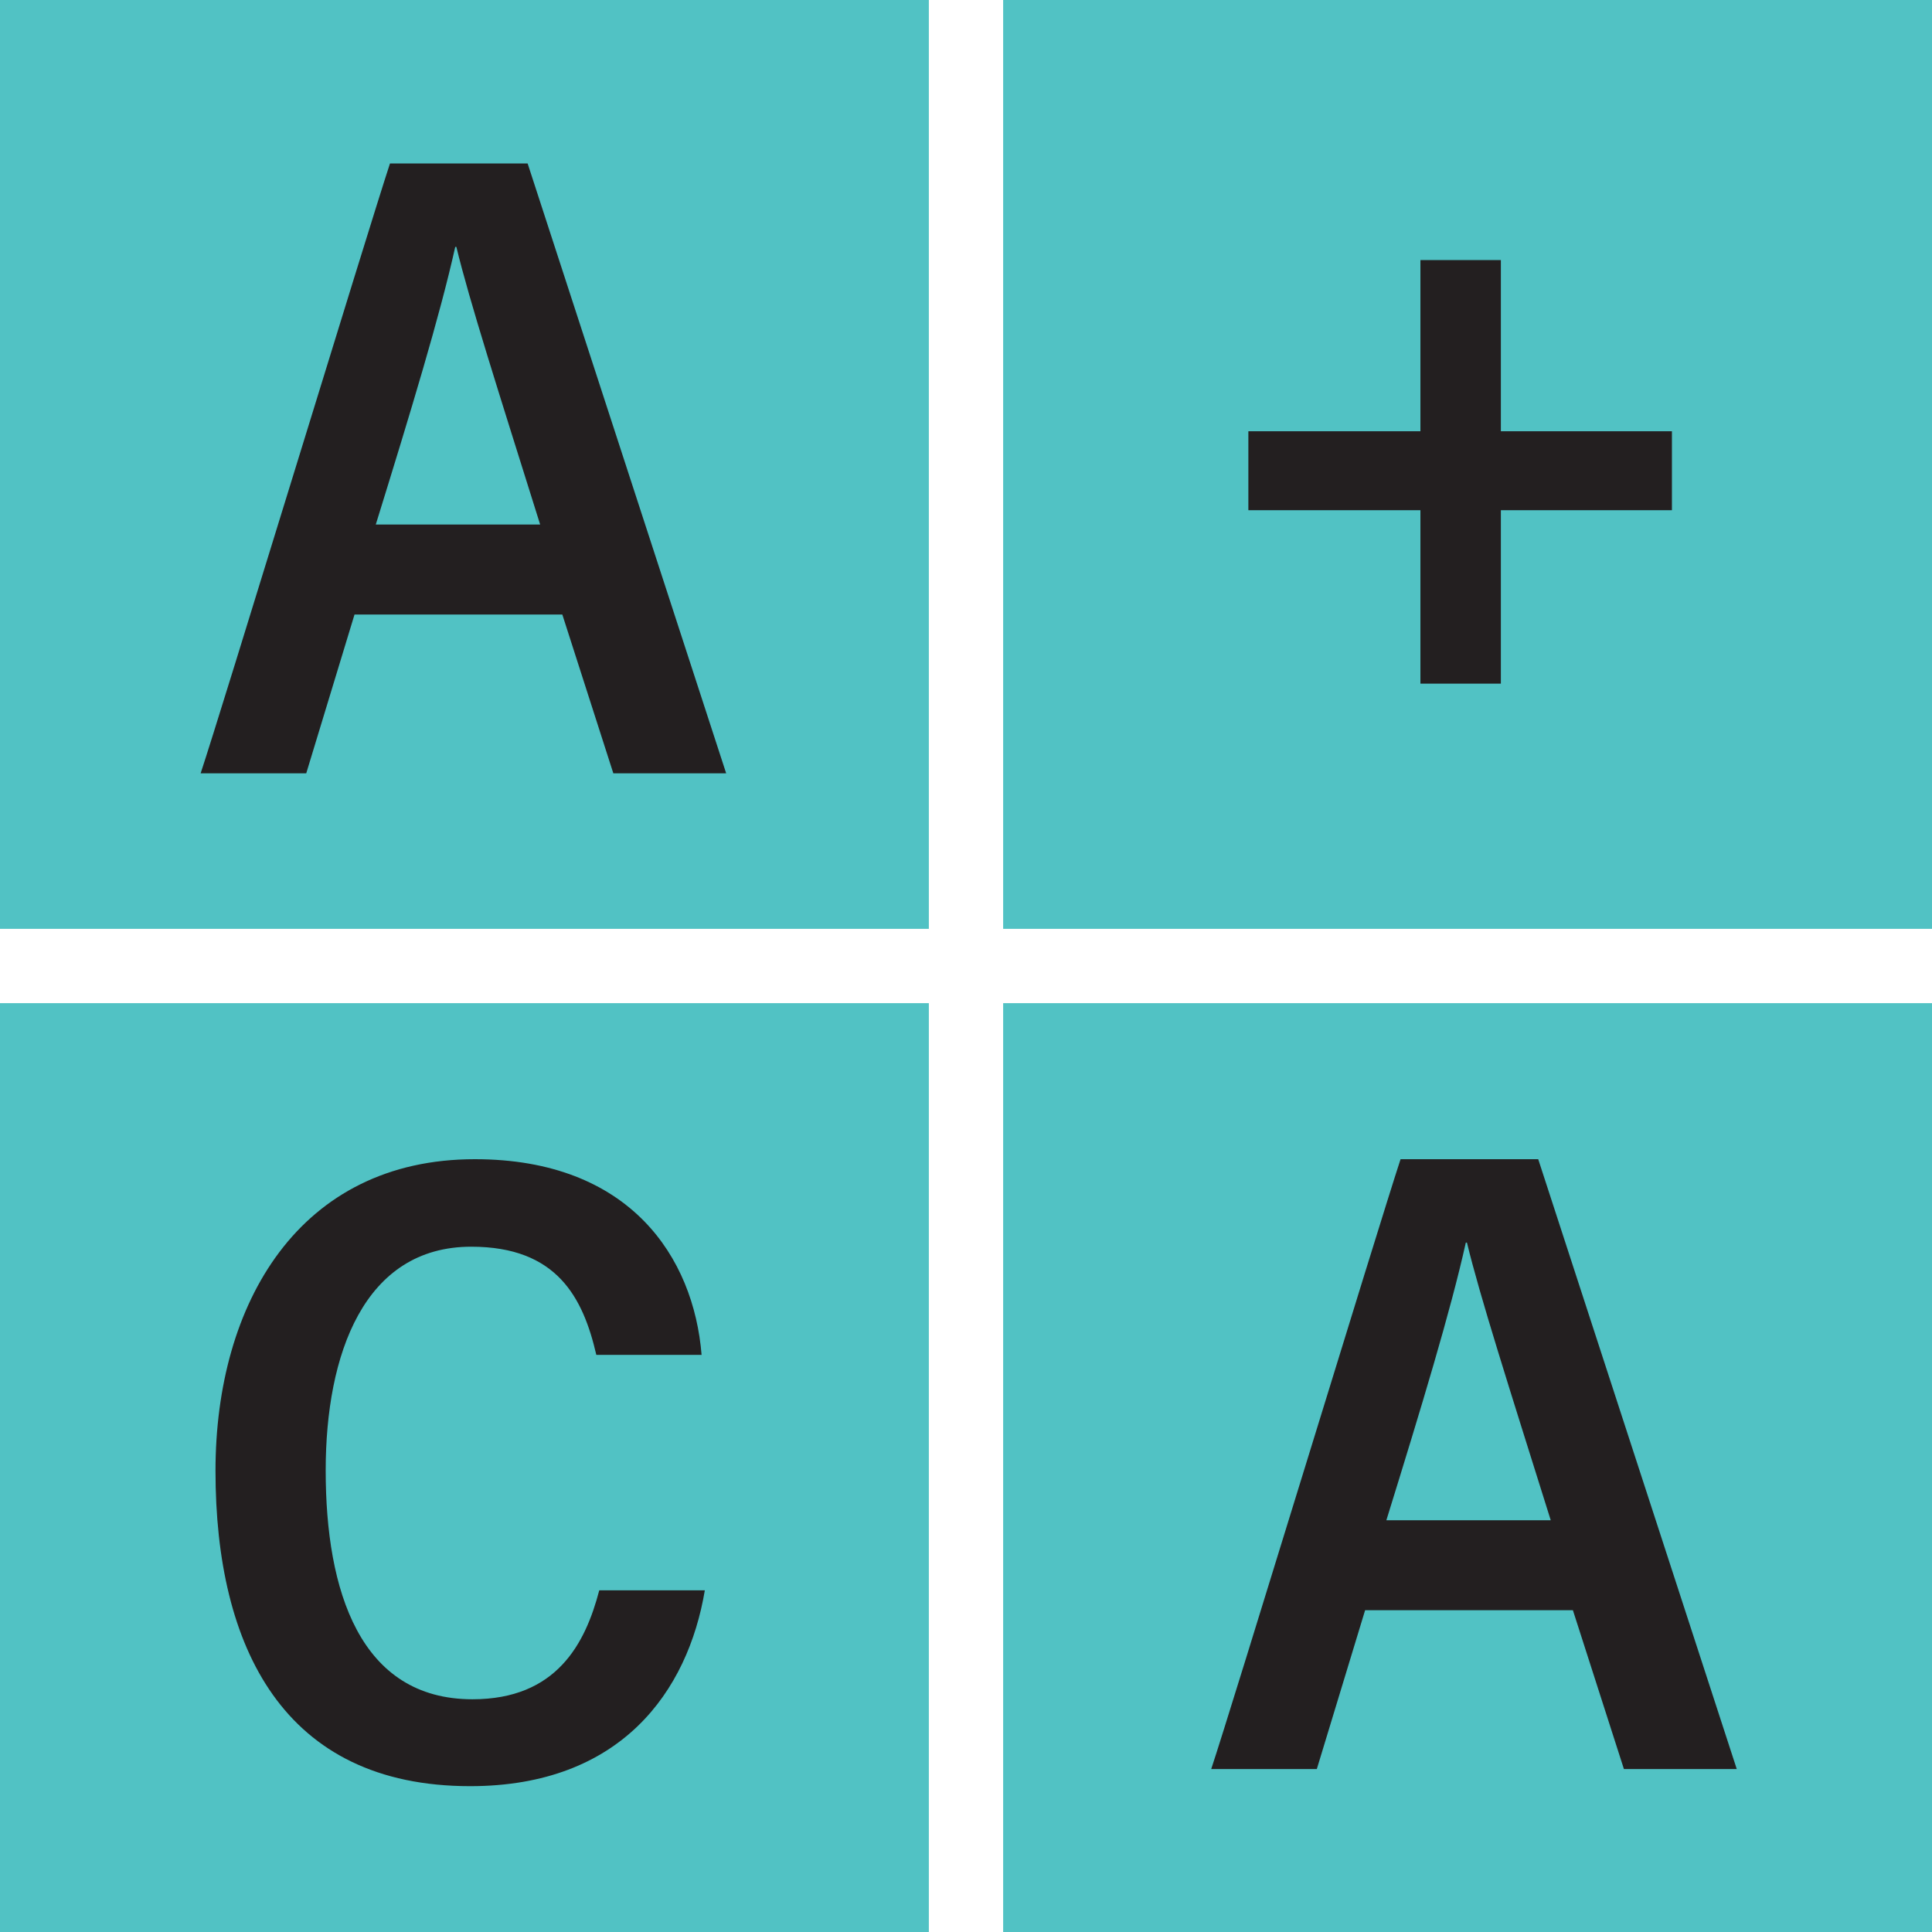 <svg xmlns="http://www.w3.org/2000/svg" version="1.1" xmlns:xlink="http://www.w3.org/1999/xlink" width="260px" height="260px"><svg width="260px" height="260px" viewBox="0 0 260 260" version="1.1" xmlns="http://www.w3.org/2000/svg" xmlns:xlink="http://www.w3.org/1999/xlink">
    <title>favicon-corporate</title>
    <defs>
        <path d="M0,0 L260,0 L260,260 L0,260 L0,0 Z" id="SvgjsPath1023"></path>
    </defs>
    <g id="SvgjsG1022" stroke="none" fill="none" xlink:href="#path-1" fill-rule="evenodd">
        <use fill="#FFFFFF" xlink:href="#path-1"></use>
        <g id="SvgjsG1021" stroke-width="1" transform="translate(-1, 0)">
            <rect id="SvgjsRect1020" fill="#51C2C4" x="1" y="0" width="125" height="125"></rect>
            <rect id="SvgjsRect1019" fill="#51C2C4" x="1" y="135" width="125" height="125"></rect>
            <rect id="SvgjsRect1018" fill="#51C2C4" x="136" y="135" width="125" height="125"></rect>
            <rect id="SvgjsRect1017" fill="#51C2C4" x="136" y="0" width="125" height="125"></rect>
            <polygon id="SvgjsPolygon1016" fill="#231F20" points="202.98 35 202.98 58.037 226 58.037 226 68.661 202.98 68.661 202.98 92 192.154 92 192.154 68.661 169 68.661 169 58.037 192.154 58.037 192.154 35"></polygon>
            <g id="SvgjsG1015" transform="translate(28, 22)" fill="#231F20">
                <path d="M45.691,48.588 C39.992,30.414 36.175,18.503 34.415,11.225 L34.264,11.225 C32.189,20.544 28.308,33.293 23.571,48.588 L45.691,48.588 Z M20.71,60.698 L14.212,82.069 L0,82.069 C2.663,74.111 22.505,9.037 25.482,0 L44.007,0 L70.724,82.069 L55.539,82.069 L48.674,60.698 L20.71,60.698 Z" id="SvgjsPath1014"></path>
                <path d="M181.691,182.588 C175.992,164.414 172.175,152.503 170.415,145.225 L170.264,145.225 C168.189,154.544 164.308,167.293 159.571,182.588 L181.691,182.588 Z M156.71,194.698 L150.212,216.069 L136,216.069 C138.663,208.111 158.505,143.037 161.482,134 L180.007,134 L206.724,216.069 L191.539,216.069 L184.674,194.698 L156.71,194.698 Z" id="SvgjsPath1013"></path>
                <path d="M67.853,192.018 C65.575,205.601 56.583,218.374 36.264,218.374 C11.189,218.374 2,199.748 2,175.944 C2,153.312 13.328,134 36.899,134 C57.801,134 66.361,147.231 67.416,160.332 L53.25,160.332 C51.461,152.597 47.941,145.776 36.415,145.776 C21.987,145.776 16.83,160.262 16.83,175.897 C16.83,192.065 21.434,206.68 36.584,206.68 C47.889,206.68 51.77,199.214 53.646,192.018 L67.853,192.018 Z" id="SvgjsPath1012"></path>
            </g>
        </g>
    </g>
</svg><style>@media (prefers-color-scheme: light) { :root { filter: none; } }
@media (prefers-color-scheme: dark) { :root { filter: none; } }
</style></svg>